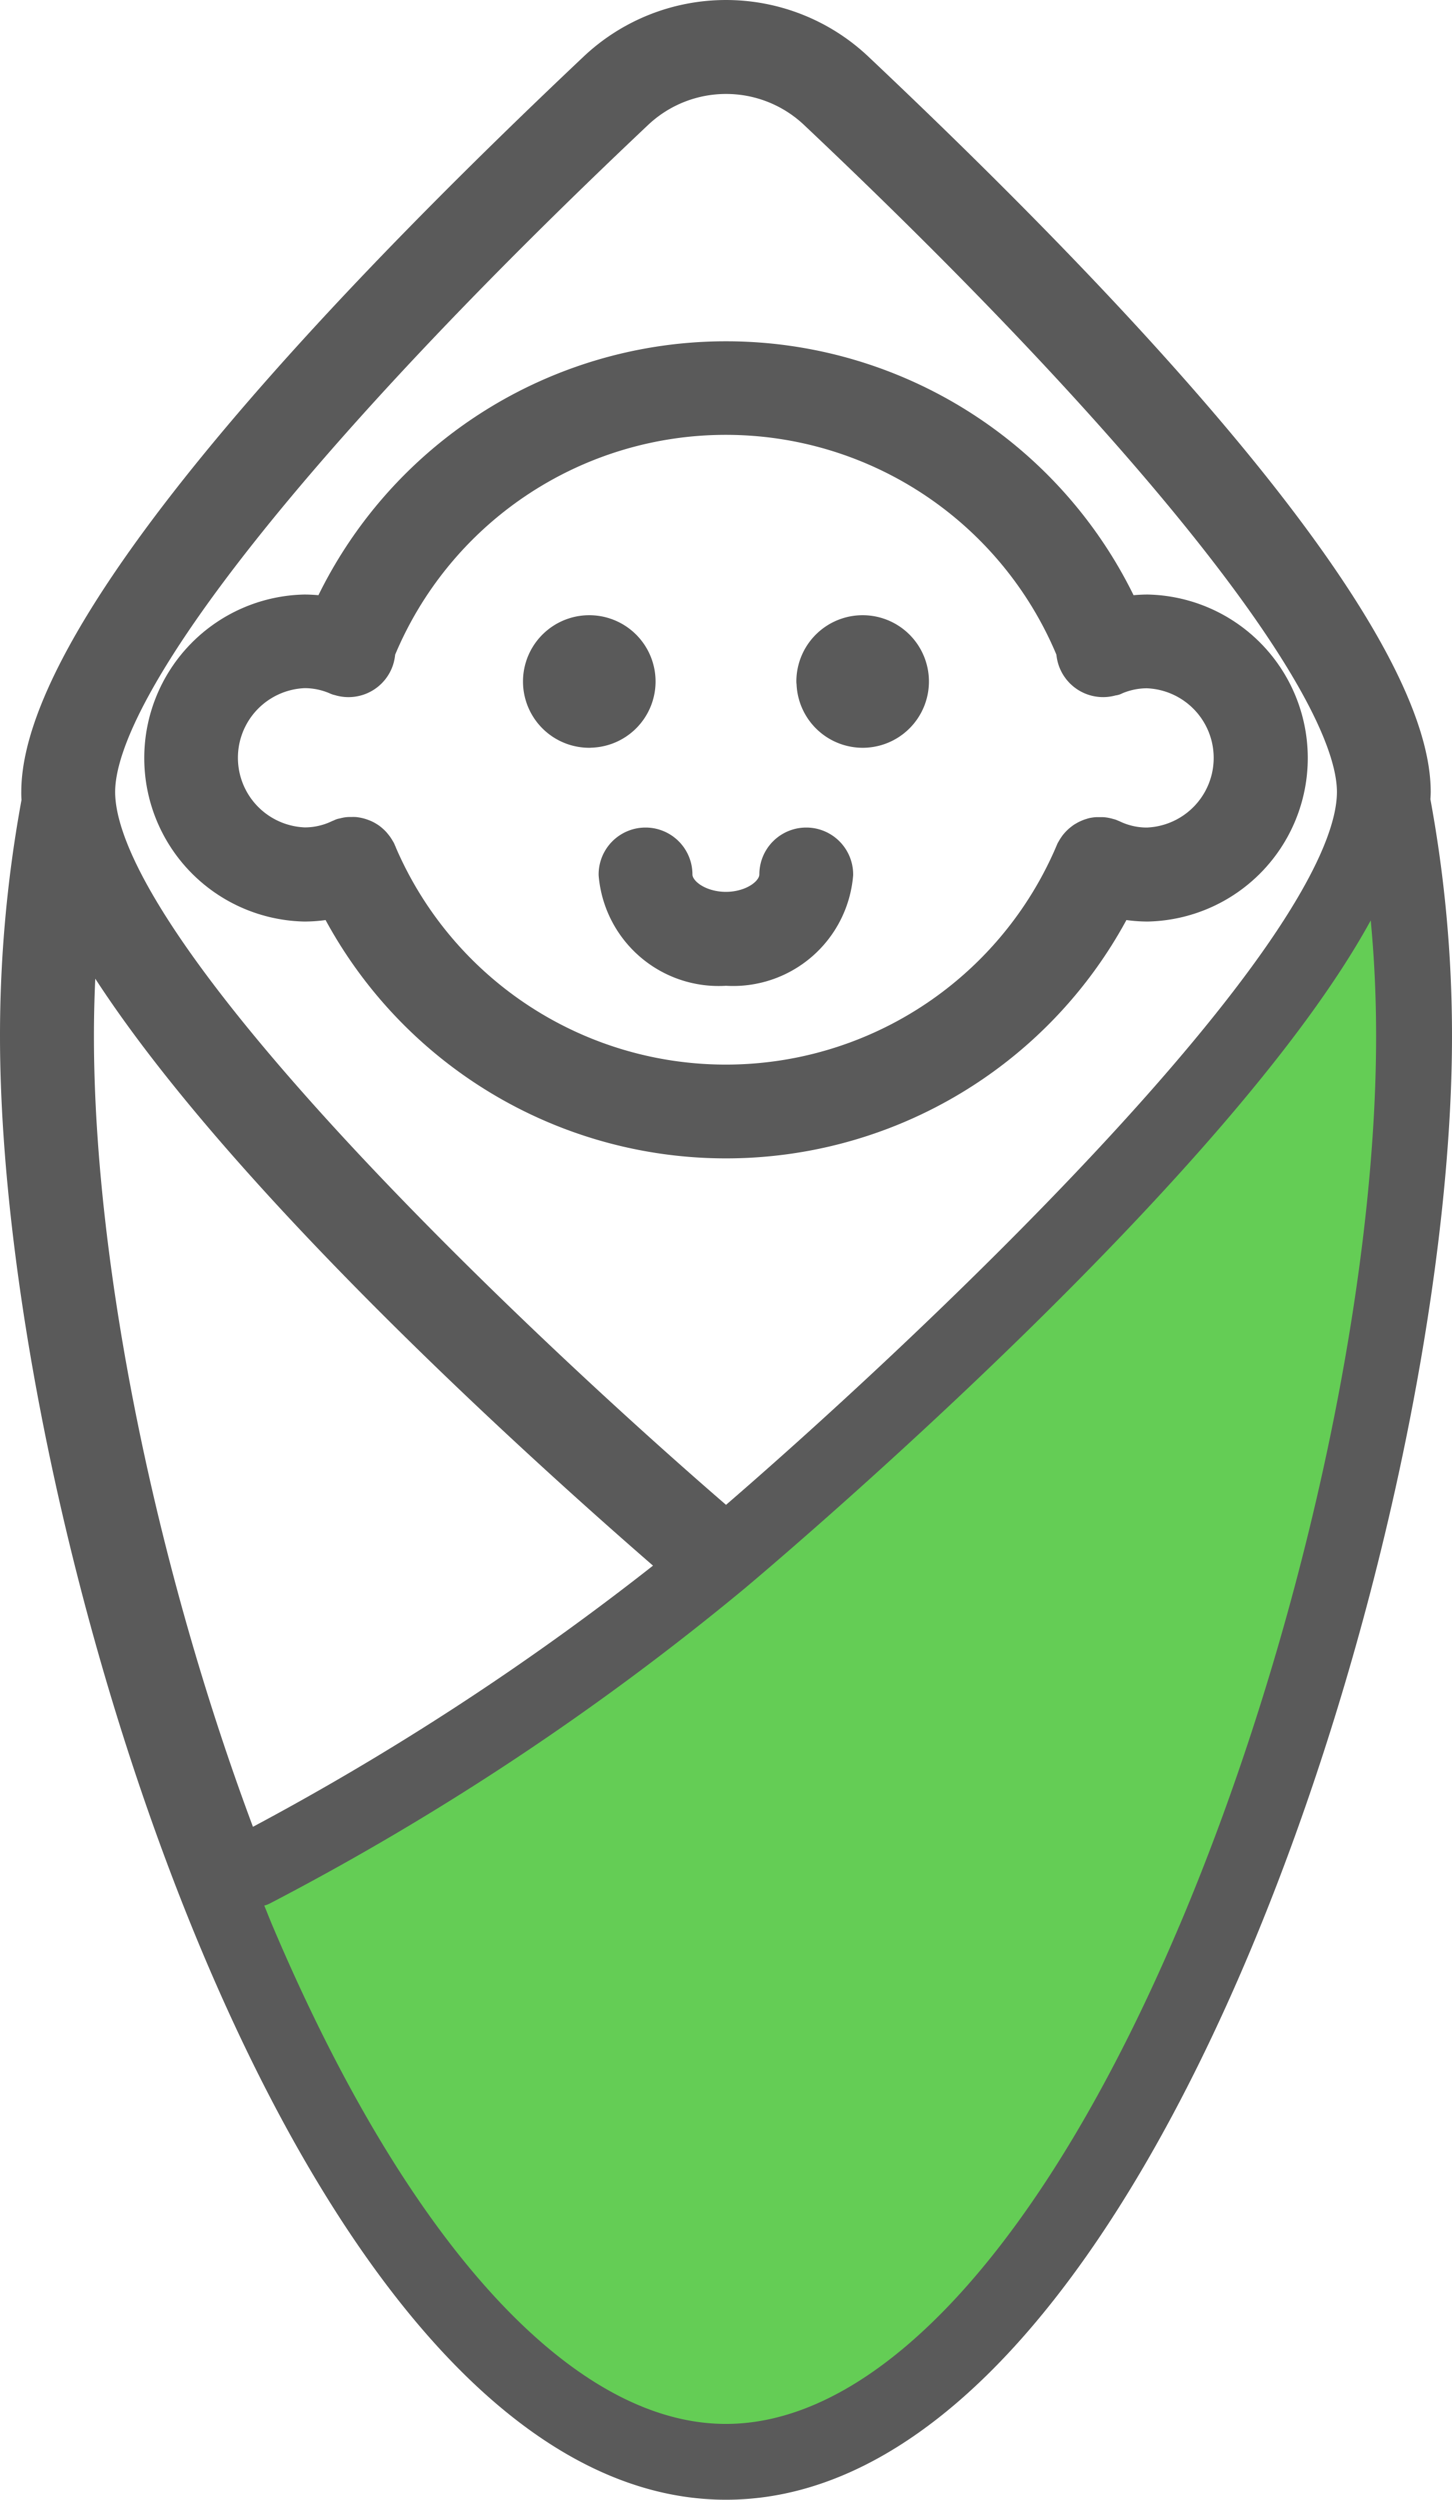 <svg xmlns="http://www.w3.org/2000/svg" width="40.24" height="69.27" viewBox="0 0 40.24 69.27"><g transform="translate(20.12 34.635)"><g transform="translate(-19.62 -34.135)"><g transform="translate(-401.322 -263.502)"><path d="M431.767,287.939a3.858,3.858,0,0,0,.856.1,4.032,4.032,0,0,0,0-8.062,3.889,3.889,0,0,0-.681.064,12.084,12.084,0,0,0-22,0,3.878,3.878,0,0,0-.68-.064,4.032,4.032,0,0,0,0,8.062,3.842,3.842,0,0,0,.855-.1,12.123,12.123,0,0,0,21.65,0m-20.442-1.268c0-.013-.011-.023-.016-.036s-.008-.024-.013-.036-.015-.023-.022-.036a.662.662,0,0,0-.044-.072c-.015-.021-.03-.04-.046-.06a.731.731,0,0,0-.054-.06c-.02-.02-.038-.034-.057-.051s-.04-.031-.061-.045-.045-.028-.068-.04-.045-.022-.068-.031a.911.911,0,0,0-.146-.045c-.026-.006-.052-.009-.077-.013a.483.483,0,0,0-.076,0h-.082a.44.44,0,0,0-.074.01.734.734,0,0,0-.084.022.062.062,0,0,0-.039.009.35.35,0,0,0-.034.017l-.037.013a2.228,2.228,0,0,1-.966.217,2.431,2.431,0,0,1,0-4.859,2.264,2.264,0,0,1,.9.187h0a.237.237,0,0,0,.037.015.051.051,0,0,1,.034.008.8.8,0,0,0,.98-.438.821.821,0,0,0,.067-.313,10.437,10.437,0,0,1,19.314,0,.8.8,0,0,0,.81.79.809.809,0,0,0,.248-.043.1.1,0,0,0,.024,0c.013,0,.024-.01.037-.015h0a2.264,2.264,0,0,1,.9-.187,2.431,2.431,0,0,1,0,4.859,2.23,2.23,0,0,1-.967-.217.379.379,0,0,0-.036-.013c-.012-.005-.023-.013-.036-.017l-.04-.01a.714.714,0,0,0-.08-.02.65.65,0,0,0-.077-.011H431.3c-.027,0-.055,0-.082,0a.422.422,0,0,0-.07.01c-.023,0-.054.013-.082.021a.462.462,0,0,0-.064.023c-.021.009-.052.023-.077.036l-.059.034a.844.844,0,0,0-.069.052.551.551,0,0,0-.051.045c-.021.02-.041.042-.06.064s-.028.037-.041.055a.669.669,0,0,0-.046.076c-.007.013-.015.022-.021.034s-.008.024-.013.036-.013.023-.017.036a10.458,10.458,0,0,1-19.222,0m5.829-3.443a1.337,1.337,0,1,1,1.336-1.338v0a1.336,1.336,0,0,1-1.336,1.336h0m6.238-1.336a1.337,1.337,0,1,1,1.338,1.336h0a1.336,1.336,0,0,1-1.336-1.336m-2.451,7.93a2.837,2.837,0,0,1-3.029-2.584.8.8,0,1,1,1.6,0h0c0,.533.654.982,1.427.982s1.427-.449,1.427-.982a.8.8,0,1,1,1.6,0h0a2.835,2.835,0,0,1-3.029,2.584m19.022-4.63c0-.083.009-.164.009-.244,0-2.481-2.676-7.965-15.428-20.01a5.248,5.248,0,0,0-7.205,0c-12.746,12.045-15.423,17.529-15.423,20.01a2.088,2.088,0,0,0,.01.249,35.639,35.639,0,0,0-.6,6.519c0,13.713,8.285,40.06,19.62,40.06s19.62-26.347,19.62-40.06a35.617,35.617,0,0,0-.6-6.525M418.441,266.1a3.647,3.647,0,0,1,5.006,0c9.347,8.829,14.926,15.874,14.926,18.846,0,4.534-12.118,15.866-17.43,20.416-5.312-4.55-17.43-15.882-17.43-20.416,0-2.972,5.581-10.018,14.927-18.846m-10.875,48.231c-2.84-7.412-4.64-16.068-4.64-22.62,0-1.075.052-2.147.149-3.207,3.443,6.3,13.551,15.251,16.629,17.9a75.793,75.793,0,0,1-12.116,7.916l-.022.015m25.948,2.023c-3.719,8.779-8.3,13.814-12.57,13.814s-8.85-5.035-12.57-13.814c-.076-.18-.149-.368-.224-.55a.716.716,0,0,0,.16-.059,74.7,74.7,0,0,0,13.154-8.729h0c1.614-1.359,13.546-11.556,17.349-18.516.1,1.059.149,2.131.149,3.206,0,7.158-2.138,16.831-5.448,24.644" fill="#5a5a5a"/><path d="M431.767,287.939a3.858,3.858,0,0,0,.856.1,4.032,4.032,0,0,0,0-8.062,3.889,3.889,0,0,0-.681.064,12.084,12.084,0,0,0-22,0,3.878,3.878,0,0,0-.68-.064,4.032,4.032,0,0,0,0,8.062,3.842,3.842,0,0,0,.855-.1,12.125,12.125,0,0,0,21.65,0Zm-20.442-1.272c0-.013-.011-.023-.016-.036s-.008-.024-.013-.036-.015-.023-.022-.036a.662.662,0,0,0-.044-.072c-.015-.021-.03-.04-.046-.06a.731.731,0,0,0-.054-.06c-.02-.02-.038-.034-.057-.051s-.04-.031-.061-.045-.045-.028-.068-.04-.045-.022-.068-.031a.911.911,0,0,0-.146-.045c-.026-.006-.052-.009-.077-.013a.483.483,0,0,0-.076,0h-.082a.44.44,0,0,0-.074.01.734.734,0,0,0-.084.022.062.062,0,0,0-.039.009.35.35,0,0,0-.034.017l-.037.013a2.228,2.228,0,0,1-.966.217,2.431,2.431,0,0,1,0-4.859,2.264,2.264,0,0,1,.9.187h0a.237.237,0,0,0,.037.015.051.051,0,0,1,.034.008.8.8,0,0,0,.98-.438.821.821,0,0,0,.067-.313,10.437,10.437,0,0,1,19.314,0,.8.8,0,0,0,.81.79.809.809,0,0,0,.248-.043.1.1,0,0,0,.024,0c.013,0,.024-.01.037-.015h0a2.264,2.264,0,0,1,.9-.187,2.431,2.431,0,0,1,0,4.859,2.23,2.23,0,0,1-.967-.217.379.379,0,0,0-.036-.013c-.012-.005-.023-.013-.036-.017l-.04-.01a.714.714,0,0,0-.08-.02.65.65,0,0,0-.077-.011H431.3c-.027,0-.055,0-.082,0a.422.422,0,0,0-.07.01c-.023,0-.054.013-.082.021a.462.462,0,0,0-.064.023c-.021.009-.052.023-.077.036l-.059.034a.844.844,0,0,0-.069.052.551.551,0,0,0-.051.045c-.021.02-.041.042-.06.064s-.028.037-.041.055a.669.669,0,0,0-.046.076c-.007.013-.015.022-.021.034s-.008.024-.013.036-.013.023-.017.036a10.458,10.458,0,0,1-19.222,0Zm5.829-3.443a1.337,1.337,0,1,1,1.336-1.338v0a1.335,1.335,0,0,1-1.333,1.336Zm6.238-1.336a1.337,1.337,0,1,1,1.338,1.336h0a1.336,1.336,0,0,1-1.334-1.336Zm-2.451,7.93a2.837,2.837,0,0,1-3.029-2.584.8.8,0,1,1,1.6,0h0c0,.533.654.982,1.427.982s1.427-.449,1.427-.982a.8.8,0,1,1,1.6,0h0a2.836,2.836,0,0,1-3.022,2.584Zm19.022-4.63c0-.083.009-.164.009-.244,0-2.481-2.676-7.965-15.428-20.01a5.248,5.248,0,0,0-7.205,0c-12.75,12.045-15.427,17.529-15.427,20.01a2.088,2.088,0,0,0,.01.249,35.639,35.639,0,0,0-.6,6.519c0,13.713,8.285,40.06,19.62,40.06s19.62-26.347,19.62-40.06a35.611,35.611,0,0,0-.6-6.524ZM418.441,266.1a3.647,3.647,0,0,1,5.006,0c9.347,8.829,14.926,15.874,14.926,18.846,0,4.534-12.118,15.866-17.43,20.416-5.312-4.55-17.43-15.882-17.43-20.416C403.514,281.972,409.094,274.926,418.441,266.1Zm-10.876,48.231c-2.84-7.412-4.64-16.068-4.64-22.62,0-1.075.052-2.147.149-3.207,3.443,6.3,13.551,15.251,16.629,17.9a75.793,75.793,0,0,1-12.116,7.916Zm25.948,2.023c-3.719,8.779-8.3,13.814-12.57,13.814s-8.85-5.035-12.57-13.814c-.076-.18-.149-.368-.224-.55a.716.716,0,0,0,.16-.059,74.7,74.7,0,0,0,13.154-8.729h0c1.614-1.359,13.546-11.556,17.349-18.516.1,1.059.149,2.131.149,3.206,0,7.163-2.136,16.836-5.448,24.649Z" fill="none" stroke="#5a5a5a" stroke-linecap="round" stroke-linejoin="round" stroke-width="1"/><path d="M433.51,316.357c-3.719,8.779-8.3,13.814-12.57,13.814s-8.85-5.035-12.57-13.814c-.076-.18-.149-.368-.224-.55a.7.7,0,0,0,.164-.063,74.7,74.7,0,0,0,13.154-8.729h0c1.613-1.356,13.546-11.553,17.346-18.508.1,1.059.149,2.131.149,3.206,0,7.158-2.138,16.831-5.448,24.644" fill="#64cd55"/></g></g></g></svg>